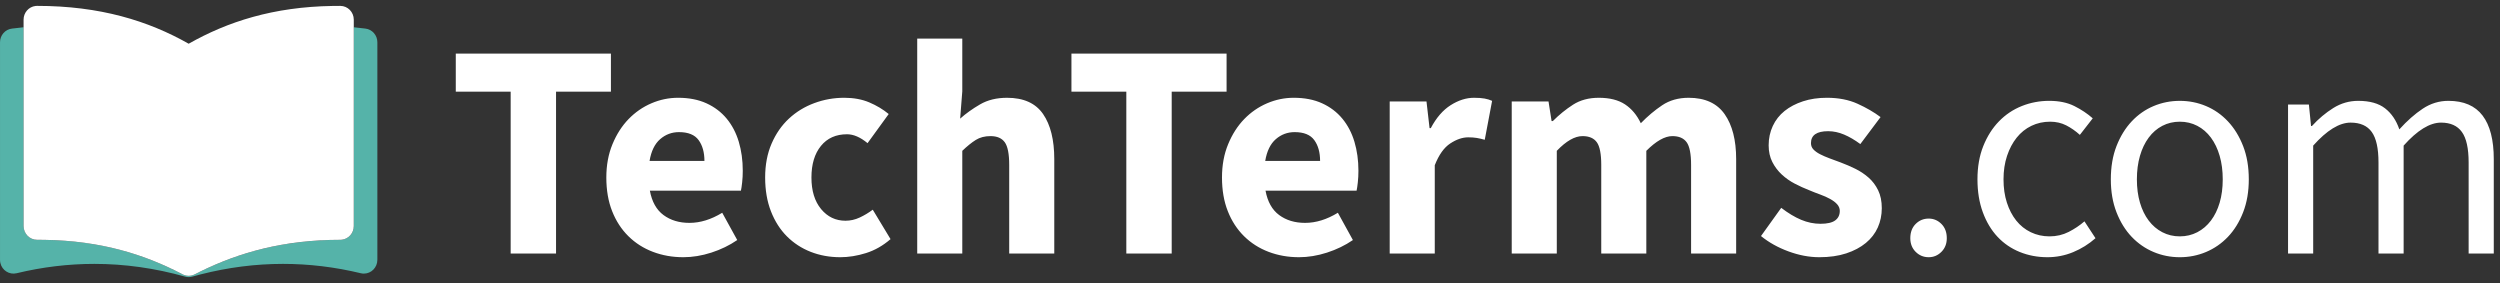 <svg height="24" viewBox="0 0 212 24" width="212" xmlns="http://www.w3.org/2000/svg"><rect x="0" y="0" width="212" height="24" fill="#333333" stroke="none"/><g fill="none" fill-rule="evenodd" transform="translate(0 .5)"><path d="m47.152 21v-13.728h4.654v-3.224h-13.156v3.224h4.654v13.728zm10.79.312c.78 0 1.573-.13 2.379-.39s1.538-.615 2.197-1.066l-1.274-2.314c-.936.572-1.863.858-2.782.858-.867 0-1.599-.221-2.197-.663s-.984-1.131-1.157-2.067h7.722c.035-.156.069-.39.104-.702s.052-.641.052-.988c0-.884-.113-1.703-.338-2.457s-.568-1.408-1.027-1.963c-.459-.555-1.031-.988-1.716-1.3s-1.486-.468-2.405-.468c-.78 0-1.534.156-2.262.468s-1.374.758-1.937 1.339c-.563.581-1.018 1.291-1.365 2.132s-.52 1.781-.52 2.821c0 1.075.165 2.028.494 2.86s.789 1.538 1.378 2.119 1.283 1.023 2.08 1.326 1.655.455 2.574.455zm1.794-8.164h-4.654c.139-.832.438-1.447.897-1.846s.992-.598 1.599-.598c.78 0 1.335.225 1.664.676s.494 1.04.494 1.768zm11.518 8.164c.711 0 1.439-.117 2.184-.351s1.439-.628 2.08-1.183l-1.508-2.496c-.347.26-.715.481-1.105.663s-.793.273-1.209.273c-.832 0-1.521-.329-2.067-.988s-.819-1.551-.819-2.678.269-2.019.806-2.678 1.274-.988 2.21-.988c.555 0 1.135.251 1.742.754l1.794-2.47c-.485-.399-1.036-.728-1.651-.988s-1.322-.39-2.119-.39c-.884 0-1.733.152-2.548.455s-1.53.741-2.145 1.313-1.105 1.278-1.469 2.119-.546 1.798-.546 2.873.165 2.032.494 2.873.78 1.547 1.352 2.119 1.244 1.01 2.015 1.313 1.608.455 2.509.455zm10.348-.312v-8.71c.416-.399.797-.706 1.144-.923s.763-.325 1.248-.325c.555 0 .958.173 1.209.52s.377.988.377 1.924v7.514h3.822v-8.008c0-1.629-.316-2.903-.949-3.822-.633-.919-1.651-1.378-3.055-1.378-.884 0-1.647.186-2.288.559s-1.205.776-1.69 1.209l.182-2.314v-4.472h-3.822v18.226zm17.758 0v-13.728h4.654v-3.224h-13.156v3.224h4.654v13.728zm10.79.312c.78 0 1.573-.13 2.379-.39s1.538-.615 2.197-1.066l-1.274-2.314c-.936.572-1.863.858-2.782.858-.867 0-1.599-.221-2.197-.663s-.984-1.131-1.157-2.067h7.722c.035-.156.069-.39.104-.702s.052-.641.052-.988c0-.884-.113-1.703-.338-2.457s-.568-1.408-1.027-1.963c-.459-.555-1.031-.988-1.716-1.3s-1.486-.468-2.405-.468c-.78 0-1.534.156-2.262.468s-1.374.758-1.937 1.339c-.563.581-1.018 1.291-1.365 2.132s-.52 1.781-.52 2.821c0 1.075.165 2.028.494 2.86s.789 1.538 1.378 2.119 1.283 1.023 2.08 1.326 1.655.455 2.574.455zm1.794-8.164h-4.654c.139-.832.438-1.447.897-1.846s.992-.598 1.599-.598c.78 0 1.335.225 1.664.676s.494 1.04.494 1.768zm9.724 7.852v-7.488c.347-.884.784-1.499 1.313-1.846s1.036-.52 1.521-.52c.277 0 .52.017.728.052s.433.087.676.156l.624-3.302c-.191-.087-.403-.152-.637-.195s-.533-.065-.897-.065c-.659 0-1.317.208-1.976.624s-1.222 1.066-1.69 1.95h-.104l-.26-2.262h-3.12v12.896zm10.348 0v-8.71c.797-.832 1.525-1.248 2.184-1.248.555 0 .958.173 1.209.52s.377.988.377 1.924v7.514h3.822v-8.71c.832-.832 1.569-1.248 2.21-1.248.555 0 .958.173 1.209.52s.377.988.377 1.924v7.514h3.822v-8.008c0-1.612-.325-2.882-.975-3.809-.65-.927-1.668-1.391-3.055-1.391-.867 0-1.616.212-2.249.637s-1.235.932-1.807 1.521c-.329-.693-.776-1.226-1.339-1.599s-1.304-.559-2.223-.559c-.849 0-1.577.195-2.184.585s-1.179.854-1.716 1.391h-.104l-.26-1.664h-3.12v12.896zm22.256.312c.867 0 1.629-.108 2.288-.325s1.213-.511 1.664-.884.789-.81 1.014-1.313.338-1.049.338-1.638-.104-1.096-.312-1.521-.481-.784-.819-1.079-.711-.542-1.118-.741-.819-.377-1.235-.533c-.329-.121-.646-.238-.949-.351s-.572-.23-.806-.351-.42-.256-.559-.403-.208-.325-.208-.533c0-.676.485-1.014 1.456-1.014.451 0 .901.095 1.352.286s.91.459 1.378.806l1.716-2.288c-.555-.416-1.205-.793-1.95-1.131s-1.612-.507-2.6-.507c-.745 0-1.421.1-2.028.299s-1.127.472-1.56.819-.767.771-1.001 1.274c-.234.503-.351 1.049-.351 1.638 0 .537.104 1.01.312 1.417s.477.763.806 1.066.693.559 1.092.767.797.39 1.196.546c.329.139.65.264.962.377s.594.238.845.377.451.29.598.455.221.351.221.559c0 .347-.13.615-.39.806s-.676.286-1.248.286c-.555 0-1.101-.113-1.638-.338s-1.101-.563-1.69-1.014l-1.716 2.392c.659.537 1.434.971 2.327 1.3s1.764.494 2.613.494zm9.282 0c.416 0 .776-.152 1.079-.455s.455-.689.455-1.157c0-.503-.152-.906-.455-1.209s-.663-.455-1.079-.455c-.433 0-.802.152-1.105.455s-.455.706-.455 1.209c0 .468.152.854.455 1.157s.672.455 1.105.455zm10.062 0c.763 0 1.491-.143 2.184-.429s1.326-.68 1.898-1.183l-.936-1.43c-.399.347-.845.646-1.339.897s-1.036.377-1.625.377c-.572 0-1.101-.117-1.586-.351s-.897-.563-1.235-.988-.602-.932-.793-1.521-.286-1.248-.286-1.976.1-1.391.299-1.989.472-1.114.819-1.547.763-.767 1.248-1.001 1.014-.351 1.586-.351c.503 0 .958.104 1.365.312s.793.477 1.157.806l1.092-1.404c-.451-.399-.971-.745-1.56-1.04s-1.3-.442-2.132-.442c-.815 0-1.59.147-2.327.442s-1.382.728-1.937 1.3-.997 1.27-1.326 2.093-.494 1.764-.494 2.821c0 1.04.152 1.972.455 2.795s.719 1.517 1.248 2.08 1.157.992 1.885 1.287 1.508.442 2.34.442zm11.232 0c.78 0 1.521-.147 2.223-.442s1.322-.724 1.859-1.287.966-1.257 1.287-2.08.481-1.755.481-2.795c0-1.057-.16-1.998-.481-2.821s-.75-1.521-1.287-2.093-1.157-1.005-1.859-1.3-1.443-.442-2.223-.442-1.521.147-2.223.442-1.322.728-1.859 1.3-.966 1.27-1.287 2.093-.481 1.764-.481 2.821c0 1.04.16 1.972.481 2.795s.75 1.517 1.287 2.08 1.157.992 1.859 1.287 1.443.442 2.223.442zm0-1.768c-.537 0-1.031-.117-1.482-.351s-.836-.563-1.157-.988-.568-.932-.741-1.521-.26-1.248-.26-1.976.087-1.391.26-1.989.42-1.114.741-1.547.706-.767 1.157-1.001.945-.351 1.482-.351 1.031.117 1.482.351.836.568 1.157 1.001.568.949.741 1.547.26 1.261.26 1.989-.087 1.387-.26 1.976-.42 1.096-.741 1.521-.706.754-1.157.988-.945.351-1.482.351zm11.31 1.456v-9.152c1.161-1.3 2.219-1.95 3.172-1.95.815 0 1.413.264 1.794.793s.572 1.391.572 2.587v7.722h2.132v-9.152c1.161-1.3 2.219-1.95 3.172-1.95.797 0 1.387.264 1.768.793s.572 1.391.572 2.587v7.722h2.132v-8.008c0-1.629-.316-2.86-.949-3.692s-1.599-1.248-2.899-1.248c-.78 0-1.504.221-2.171.663s-1.33 1.027-1.989 1.755c-.26-.763-.663-1.356-1.209-1.781s-1.304-.637-2.275-.637c-.763 0-1.469.204-2.119.611s-1.252.914-1.807 1.521h-.078l-.182-1.82h-1.768v12.636z" fill="#fff" fill-rule="nonzero"/><path d="m32 3.084v18.451c0 .644-.512 1.167-1.143 1.167-.088 0-.176-.01-.262-.031-2.198-.529-4.397-.793-6.595-.793-2.332 0-4.665.298-6.997.893l-.7.187c-.198.056-.408.056-.606 0-2.566-.72-5.131-1.08-7.697-1.08-2.198 0-4.397.264-6.595.793-.614.148-1.23-.241-1.374-.868-.02-.088-.03-.177-.03-.268v-18.451c0-.594.437-1.093 1.015-1.16l.987-.112-.002 16.857c0 .598.441 1.092 1.01 1.159l.133.008.629.005c4.787.07 8.498 1.238 11.706 2.92.281.147.607.168.9.063l.144-.063.423-.215c3.14-1.545 6.743-2.617 11.311-2.704l.601-.006.133-.008c.525-.062.941-.487 1.002-1.023l.008-.136-.001-16.857.985.112c.578.066 1.015.565 1.015 1.16z" fill="#55b3a9"/><path d="m28.857 0c.631 0 1.143.522 1.143 1.167v17.502c0 .598-.441 1.092-1.01 1.159l-.133.008c-4.855 0-8.635 1.098-11.912 2.709l-.423.215c-.328.172-.716.172-1.044-0-3.208-1.682-6.92-2.849-11.706-2.92l-.629-.005c-.631 0-1.143-.522-1.143-1.167v-17.502c0-.598.441-1.092 1.01-1.159l.133-.008c5.333 0 9.429 1.264 12.857 3.209 3.291-1.867 7.175-3.129 12.222-3.204z" fill="#fff"/></g></svg>